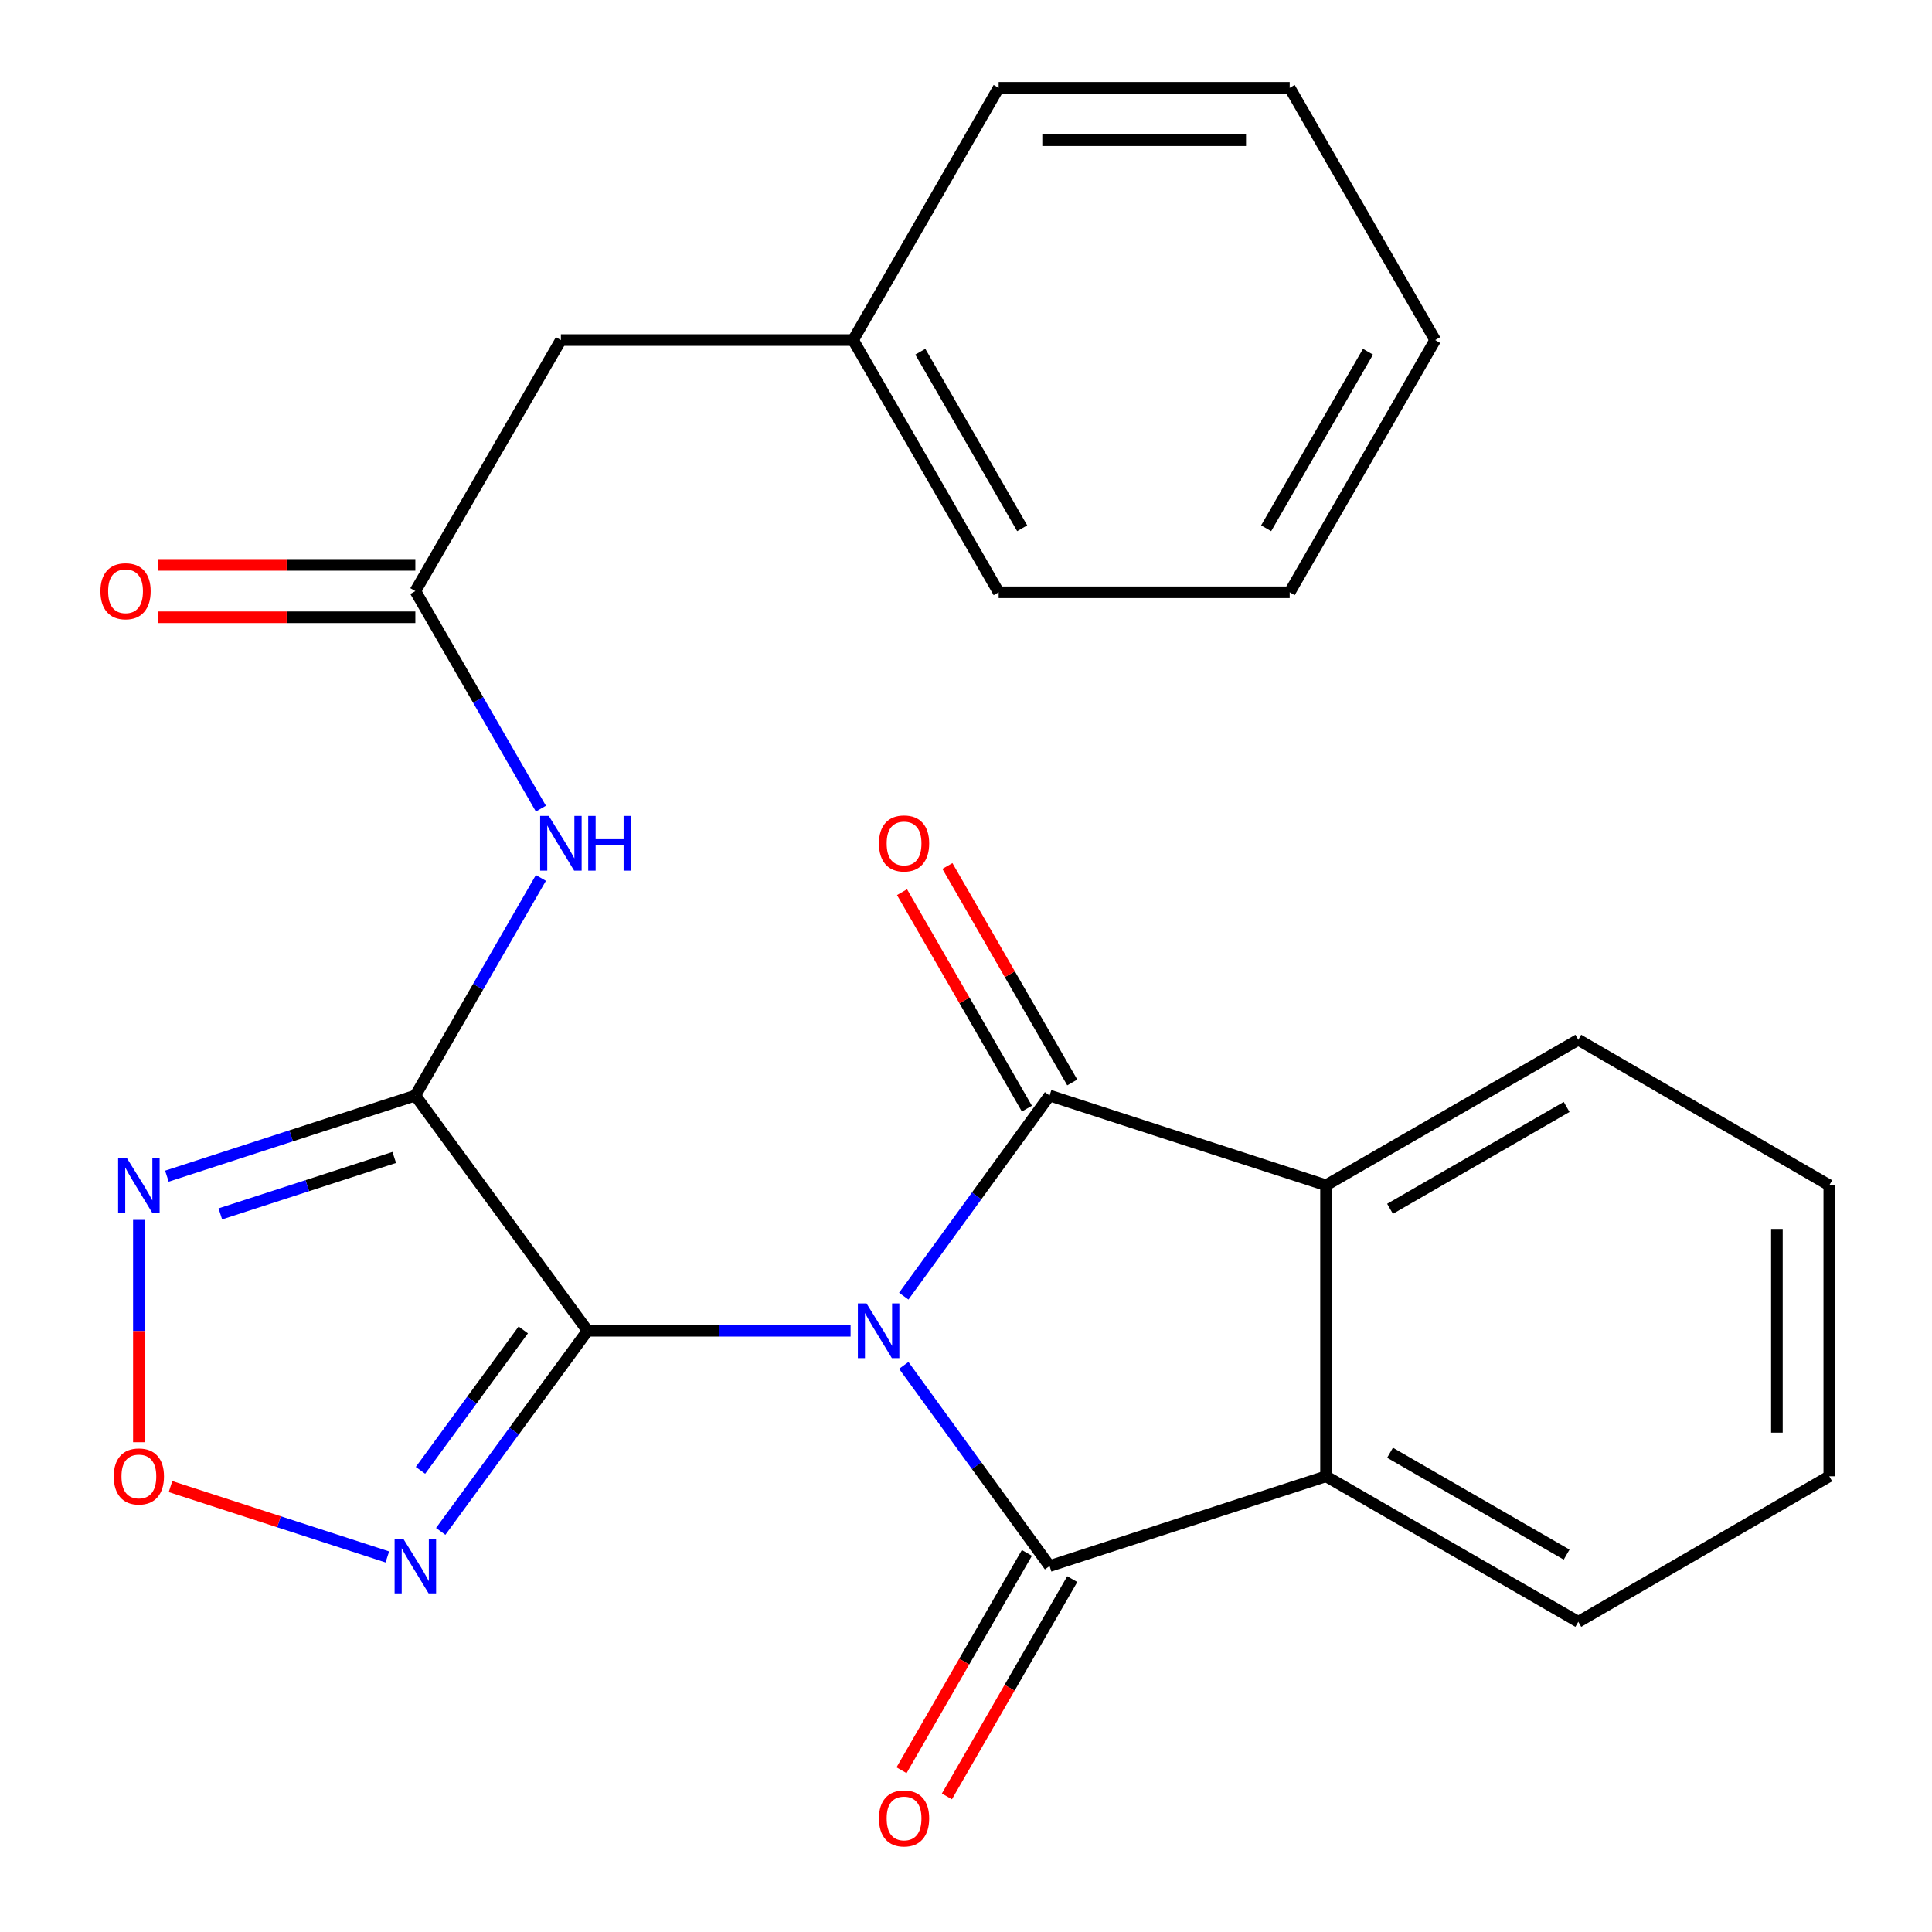 <?xml version='1.0' encoding='iso-8859-1'?>
<svg version='1.1' baseProfile='full'
              xmlns='http://www.w3.org/2000/svg'
                      xmlns:rdkit='http://www.rdkit.org/xml'
                      xmlns:xlink='http://www.w3.org/1999/xlink'
                  xml:space='preserve'
width='1000px' height='1000px' viewBox='0 0 1000 1000'>
<!-- END OF HEADER -->
<rect style='opacity:1.0;fill:#FFFFFF;stroke:none' width='1000' height='1000' x='0' y='0'> </rect>
<path class='bond-0' d='M 440.256,688.807 L 372.184,688.807' style='fill:none;fill-rule:evenodd;stroke:#0000FF;stroke-width:6px;stroke-linecap:butt;stroke-linejoin:miter;stroke-opacity:1' />
<path class='bond-0' d='M 372.184,688.807 L 304.113,688.807' style='fill:none;fill-rule:evenodd;stroke:#000000;stroke-width:6px;stroke-linecap:butt;stroke-linejoin:miter;stroke-opacity:1' />
<path class='bond-1' d='M 467.789,670.884 L 505.523,618.964' style='fill:none;fill-rule:evenodd;stroke:#0000FF;stroke-width:6px;stroke-linecap:butt;stroke-linejoin:miter;stroke-opacity:1' />
<path class='bond-1' d='M 505.523,618.964 L 543.258,567.043' style='fill:none;fill-rule:evenodd;stroke:#000000;stroke-width:6px;stroke-linecap:butt;stroke-linejoin:miter;stroke-opacity:1' />
<path class='bond-2' d='M 467.789,706.73 L 505.523,758.651' style='fill:none;fill-rule:evenodd;stroke:#0000FF;stroke-width:6px;stroke-linecap:butt;stroke-linejoin:miter;stroke-opacity:1' />
<path class='bond-2' d='M 505.523,758.651 L 543.258,810.571' style='fill:none;fill-rule:evenodd;stroke:#000000;stroke-width:6px;stroke-linecap:butt;stroke-linejoin:miter;stroke-opacity:1' />
<path class='bond-3' d='M 304.113,688.807 L 214.985,567.043' style='fill:none;fill-rule:evenodd;stroke:#000000;stroke-width:6px;stroke-linecap:butt;stroke-linejoin:miter;stroke-opacity:1' />
<path class='bond-4' d='M 304.113,688.807 L 266.112,740.723' style='fill:none;fill-rule:evenodd;stroke:#000000;stroke-width:6px;stroke-linecap:butt;stroke-linejoin:miter;stroke-opacity:1' />
<path class='bond-4' d='M 266.112,740.723 L 228.111,792.639' style='fill:none;fill-rule:evenodd;stroke:#0000FF;stroke-width:6px;stroke-linecap:butt;stroke-linejoin:miter;stroke-opacity:1' />
<path class='bond-4' d='M 270.838,688.37 L 244.237,724.711' style='fill:none;fill-rule:evenodd;stroke:#000000;stroke-width:6px;stroke-linecap:butt;stroke-linejoin:miter;stroke-opacity:1' />
<path class='bond-4' d='M 244.237,724.711 L 217.636,761.052' style='fill:none;fill-rule:evenodd;stroke:#0000FF;stroke-width:6px;stroke-linecap:butt;stroke-linejoin:miter;stroke-opacity:1' />
<path class='bond-6' d='M 543.258,567.043 L 686.347,613.49' style='fill:none;fill-rule:evenodd;stroke:#000000;stroke-width:6px;stroke-linecap:butt;stroke-linejoin:miter;stroke-opacity:1' />
<path class='bond-11' d='M 554.999,560.27 L 522.684,504.255' style='fill:none;fill-rule:evenodd;stroke:#000000;stroke-width:6px;stroke-linecap:butt;stroke-linejoin:miter;stroke-opacity:1' />
<path class='bond-11' d='M 522.684,504.255 L 490.37,448.239' style='fill:none;fill-rule:evenodd;stroke:#FF0000;stroke-width:6px;stroke-linecap:butt;stroke-linejoin:miter;stroke-opacity:1' />
<path class='bond-11' d='M 531.517,573.817 L 499.203,517.801' style='fill:none;fill-rule:evenodd;stroke:#000000;stroke-width:6px;stroke-linecap:butt;stroke-linejoin:miter;stroke-opacity:1' />
<path class='bond-11' d='M 499.203,517.801 L 466.888,461.786' style='fill:none;fill-rule:evenodd;stroke:#FF0000;stroke-width:6px;stroke-linecap:butt;stroke-linejoin:miter;stroke-opacity:1' />
<path class='bond-7' d='M 543.258,810.571 L 686.347,764.125' style='fill:none;fill-rule:evenodd;stroke:#000000;stroke-width:6px;stroke-linecap:butt;stroke-linejoin:miter;stroke-opacity:1' />
<path class='bond-12' d='M 531.517,803.798 L 499.076,860.033' style='fill:none;fill-rule:evenodd;stroke:#000000;stroke-width:6px;stroke-linecap:butt;stroke-linejoin:miter;stroke-opacity:1' />
<path class='bond-12' d='M 499.076,860.033 L 466.634,916.269' style='fill:none;fill-rule:evenodd;stroke:#FF0000;stroke-width:6px;stroke-linecap:butt;stroke-linejoin:miter;stroke-opacity:1' />
<path class='bond-12' d='M 554.999,817.344 L 522.557,873.58' style='fill:none;fill-rule:evenodd;stroke:#000000;stroke-width:6px;stroke-linecap:butt;stroke-linejoin:miter;stroke-opacity:1' />
<path class='bond-12' d='M 522.557,873.58 L 490.116,929.815' style='fill:none;fill-rule:evenodd;stroke:#FF0000;stroke-width:6px;stroke-linecap:butt;stroke-linejoin:miter;stroke-opacity:1' />
<path class='bond-5' d='M 214.985,567.043 L 150.683,587.913' style='fill:none;fill-rule:evenodd;stroke:#000000;stroke-width:6px;stroke-linecap:butt;stroke-linejoin:miter;stroke-opacity:1' />
<path class='bond-5' d='M 150.683,587.913 L 86.382,608.783' style='fill:none;fill-rule:evenodd;stroke:#0000FF;stroke-width:6px;stroke-linecap:butt;stroke-linejoin:miter;stroke-opacity:1' />
<path class='bond-5' d='M 204.063,599.089 L 159.052,613.698' style='fill:none;fill-rule:evenodd;stroke:#000000;stroke-width:6px;stroke-linecap:butt;stroke-linejoin:miter;stroke-opacity:1' />
<path class='bond-5' d='M 159.052,613.698 L 114.041,628.307' style='fill:none;fill-rule:evenodd;stroke:#0000FF;stroke-width:6px;stroke-linecap:butt;stroke-linejoin:miter;stroke-opacity:1' />
<path class='bond-8' d='M 214.985,567.043 L 247.479,510.728' style='fill:none;fill-rule:evenodd;stroke:#000000;stroke-width:6px;stroke-linecap:butt;stroke-linejoin:miter;stroke-opacity:1' />
<path class='bond-8' d='M 247.479,510.728 L 279.973,454.413' style='fill:none;fill-rule:evenodd;stroke:#0000FF;stroke-width:6px;stroke-linecap:butt;stroke-linejoin:miter;stroke-opacity:1' />
<path class='bond-9' d='M 200.484,805.864 L 144.372,787.653' style='fill:none;fill-rule:evenodd;stroke:#0000FF;stroke-width:6px;stroke-linecap:butt;stroke-linejoin:miter;stroke-opacity:1' />
<path class='bond-9' d='M 144.372,787.653 L 88.261,769.441' style='fill:none;fill-rule:evenodd;stroke:#FF0000;stroke-width:6px;stroke-linecap:butt;stroke-linejoin:miter;stroke-opacity:1' />
<path class='bond-26' d='M 71.88,631.416 L 71.88,688.951' style='fill:none;fill-rule:evenodd;stroke:#0000FF;stroke-width:6px;stroke-linecap:butt;stroke-linejoin:miter;stroke-opacity:1' />
<path class='bond-26' d='M 71.88,688.951 L 71.88,746.487' style='fill:none;fill-rule:evenodd;stroke:#FF0000;stroke-width:6px;stroke-linecap:butt;stroke-linejoin:miter;stroke-opacity:1' />
<path class='bond-16' d='M 686.347,613.49 L 816.921,538.173' style='fill:none;fill-rule:evenodd;stroke:#000000;stroke-width:6px;stroke-linecap:butt;stroke-linejoin:miter;stroke-opacity:1' />
<path class='bond-16' d='M 719.478,625.675 L 810.88,572.952' style='fill:none;fill-rule:evenodd;stroke:#000000;stroke-width:6px;stroke-linecap:butt;stroke-linejoin:miter;stroke-opacity:1' />
<path class='bond-25' d='M 686.347,613.49 L 686.347,764.125' style='fill:none;fill-rule:evenodd;stroke:#000000;stroke-width:6px;stroke-linecap:butt;stroke-linejoin:miter;stroke-opacity:1' />
<path class='bond-15' d='M 686.347,764.125 L 816.921,839.442' style='fill:none;fill-rule:evenodd;stroke:#000000;stroke-width:6px;stroke-linecap:butt;stroke-linejoin:miter;stroke-opacity:1' />
<path class='bond-15' d='M 719.478,751.94 L 810.88,804.662' style='fill:none;fill-rule:evenodd;stroke:#000000;stroke-width:6px;stroke-linecap:butt;stroke-linejoin:miter;stroke-opacity:1' />
<path class='bond-10' d='M 279.972,418.556 L 247.478,362.248' style='fill:none;fill-rule:evenodd;stroke:#0000FF;stroke-width:6px;stroke-linecap:butt;stroke-linejoin:miter;stroke-opacity:1' />
<path class='bond-10' d='M 247.478,362.248 L 214.985,305.94' style='fill:none;fill-rule:evenodd;stroke:#000000;stroke-width:6px;stroke-linecap:butt;stroke-linejoin:miter;stroke-opacity:1' />
<path class='bond-13' d='M 214.985,292.386 L 148.359,292.386' style='fill:none;fill-rule:evenodd;stroke:#000000;stroke-width:6px;stroke-linecap:butt;stroke-linejoin:miter;stroke-opacity:1' />
<path class='bond-13' d='M 148.359,292.386 L 81.733,292.386' style='fill:none;fill-rule:evenodd;stroke:#FF0000;stroke-width:6px;stroke-linecap:butt;stroke-linejoin:miter;stroke-opacity:1' />
<path class='bond-13' d='M 214.985,319.495 L 148.359,319.495' style='fill:none;fill-rule:evenodd;stroke:#000000;stroke-width:6px;stroke-linecap:butt;stroke-linejoin:miter;stroke-opacity:1' />
<path class='bond-13' d='M 148.359,319.495 L 81.733,319.495' style='fill:none;fill-rule:evenodd;stroke:#FF0000;stroke-width:6px;stroke-linecap:butt;stroke-linejoin:miter;stroke-opacity:1' />
<path class='bond-14' d='M 214.985,305.94 L 290.317,176.014' style='fill:none;fill-rule:evenodd;stroke:#000000;stroke-width:6px;stroke-linecap:butt;stroke-linejoin:miter;stroke-opacity:1' />
<path class='bond-17' d='M 290.317,176.014 L 441.57,176.014' style='fill:none;fill-rule:evenodd;stroke:#000000;stroke-width:6px;stroke-linecap:butt;stroke-linejoin:miter;stroke-opacity:1' />
<path class='bond-21' d='M 816.921,839.442 L 946.833,764.125' style='fill:none;fill-rule:evenodd;stroke:#000000;stroke-width:6px;stroke-linecap:butt;stroke-linejoin:miter;stroke-opacity:1' />
<path class='bond-20' d='M 816.921,538.173 L 946.833,613.49' style='fill:none;fill-rule:evenodd;stroke:#000000;stroke-width:6px;stroke-linecap:butt;stroke-linejoin:miter;stroke-opacity:1' />
<path class='bond-18' d='M 441.57,176.014 L 516.902,306.558' style='fill:none;fill-rule:evenodd;stroke:#000000;stroke-width:6px;stroke-linecap:butt;stroke-linejoin:miter;stroke-opacity:1' />
<path class='bond-18' d='M 476.349,182.046 L 529.082,273.427' style='fill:none;fill-rule:evenodd;stroke:#000000;stroke-width:6px;stroke-linecap:butt;stroke-linejoin:miter;stroke-opacity:1' />
<path class='bond-19' d='M 441.57,176.014 L 516.902,45.455' style='fill:none;fill-rule:evenodd;stroke:#000000;stroke-width:6px;stroke-linecap:butt;stroke-linejoin:miter;stroke-opacity:1' />
<path class='bond-22' d='M 516.902,306.558 L 667.537,306.558' style='fill:none;fill-rule:evenodd;stroke:#000000;stroke-width:6px;stroke-linecap:butt;stroke-linejoin:miter;stroke-opacity:1' />
<path class='bond-23' d='M 516.902,45.455 L 667.537,45.455' style='fill:none;fill-rule:evenodd;stroke:#000000;stroke-width:6px;stroke-linecap:butt;stroke-linejoin:miter;stroke-opacity:1' />
<path class='bond-23' d='M 539.497,72.563 L 644.941,72.563' style='fill:none;fill-rule:evenodd;stroke:#000000;stroke-width:6px;stroke-linecap:butt;stroke-linejoin:miter;stroke-opacity:1' />
<path class='bond-27' d='M 946.833,613.49 L 946.833,764.125' style='fill:none;fill-rule:evenodd;stroke:#000000;stroke-width:6px;stroke-linecap:butt;stroke-linejoin:miter;stroke-opacity:1' />
<path class='bond-27' d='M 919.724,636.085 L 919.724,741.529' style='fill:none;fill-rule:evenodd;stroke:#000000;stroke-width:6px;stroke-linecap:butt;stroke-linejoin:miter;stroke-opacity:1' />
<path class='bond-28' d='M 667.537,306.558 L 742.854,176.014' style='fill:none;fill-rule:evenodd;stroke:#000000;stroke-width:6px;stroke-linecap:butt;stroke-linejoin:miter;stroke-opacity:1' />
<path class='bond-28' d='M 655.353,273.429 L 708.075,182.048' style='fill:none;fill-rule:evenodd;stroke:#000000;stroke-width:6px;stroke-linecap:butt;stroke-linejoin:miter;stroke-opacity:1' />
<path class='bond-24' d='M 667.537,45.455 L 742.854,176.014' style='fill:none;fill-rule:evenodd;stroke:#000000;stroke-width:6px;stroke-linecap:butt;stroke-linejoin:miter;stroke-opacity:1' />
<path  class='atom-0' d='M 448.503 674.647
L 457.783 689.647
Q 458.703 691.127, 460.183 693.807
Q 461.663 696.487, 461.743 696.647
L 461.743 674.647
L 465.503 674.647
L 465.503 702.967
L 461.623 702.967
L 451.663 686.567
Q 450.503 684.647, 449.263 682.447
Q 448.063 680.247, 447.703 679.567
L 447.703 702.967
L 444.023 702.967
L 444.023 674.647
L 448.503 674.647
' fill='#0000FF'/>
<path  class='atom-5' d='M 208.725 796.411
L 218.005 811.411
Q 218.925 812.891, 220.405 815.571
Q 221.885 818.251, 221.965 818.411
L 221.965 796.411
L 225.725 796.411
L 225.725 824.731
L 221.845 824.731
L 211.885 808.331
Q 210.725 806.411, 209.485 804.211
Q 208.285 802.011, 207.925 801.331
L 207.925 824.731
L 204.245 824.731
L 204.245 796.411
L 208.725 796.411
' fill='#0000FF'/>
<path  class='atom-6' d='M 65.621 599.33
L 74.9 614.33
Q 75.82 615.81, 77.3 618.49
Q 78.781 621.17, 78.861 621.33
L 78.861 599.33
L 82.621 599.33
L 82.621 627.65
L 78.74 627.65
L 68.781 611.25
Q 67.621 609.33, 66.38 607.13
Q 65.18 604.93, 64.82 604.25
L 64.82 627.65
L 61.141 627.65
L 61.141 599.33
L 65.621 599.33
' fill='#0000FF'/>
<path  class='atom-9' d='M 284.057 422.324
L 293.337 437.324
Q 294.257 438.804, 295.737 441.484
Q 297.217 444.164, 297.297 444.324
L 297.297 422.324
L 301.057 422.324
L 301.057 450.644
L 297.177 450.644
L 287.217 434.244
Q 286.057 432.324, 284.817 430.124
Q 283.617 427.924, 283.257 427.244
L 283.257 450.644
L 279.577 450.644
L 279.577 422.324
L 284.057 422.324
' fill='#0000FF'/>
<path  class='atom-9' d='M 304.457 422.324
L 308.297 422.324
L 308.297 434.364
L 322.777 434.364
L 322.777 422.324
L 326.617 422.324
L 326.617 450.644
L 322.777 450.644
L 322.777 437.564
L 308.297 437.564
L 308.297 450.644
L 304.457 450.644
L 304.457 422.324
' fill='#0000FF'/>
<path  class='atom-10' d='M 58.88 764.205
Q 58.88 757.405, 62.24 753.605
Q 65.6 749.805, 71.88 749.805
Q 78.16 749.805, 81.52 753.605
Q 84.88 757.405, 84.88 764.205
Q 84.88 771.085, 81.481 775.005
Q 78.081 778.885, 71.88 778.885
Q 65.641 778.885, 62.24 775.005
Q 58.88 771.125, 58.88 764.205
M 71.88 775.685
Q 76.201 775.685, 78.52 772.805
Q 80.88 769.885, 80.88 764.205
Q 80.88 758.645, 78.52 755.845
Q 76.201 753.005, 71.88 753.005
Q 67.561 753.005, 65.201 755.805
Q 62.88 758.605, 62.88 764.205
Q 62.88 769.925, 65.201 772.805
Q 67.561 775.685, 71.88 775.685
' fill='#FF0000'/>
<path  class='atom-12' d='M 454.94 436.564
Q 454.94 429.764, 458.3 425.964
Q 461.66 422.164, 467.94 422.164
Q 474.22 422.164, 477.58 425.964
Q 480.94 429.764, 480.94 436.564
Q 480.94 443.444, 477.54 447.364
Q 474.14 451.244, 467.94 451.244
Q 461.7 451.244, 458.3 447.364
Q 454.94 443.484, 454.94 436.564
M 467.94 448.044
Q 472.26 448.044, 474.58 445.164
Q 476.94 442.244, 476.94 436.564
Q 476.94 431.004, 474.58 428.204
Q 472.26 425.364, 467.94 425.364
Q 463.62 425.364, 461.26 428.164
Q 458.94 430.964, 458.94 436.564
Q 458.94 442.284, 461.26 445.164
Q 463.62 448.044, 467.94 448.044
' fill='#FF0000'/>
<path  class='atom-13' d='M 454.94 941.21
Q 454.94 934.41, 458.3 930.61
Q 461.66 926.81, 467.94 926.81
Q 474.22 926.81, 477.58 930.61
Q 480.94 934.41, 480.94 941.21
Q 480.94 948.09, 477.54 952.01
Q 474.14 955.89, 467.94 955.89
Q 461.7 955.89, 458.3 952.01
Q 454.94 948.13, 454.94 941.21
M 467.94 952.69
Q 472.26 952.69, 474.58 949.81
Q 476.94 946.89, 476.94 941.21
Q 476.94 935.65, 474.58 932.85
Q 472.26 930.01, 467.94 930.01
Q 463.62 930.01, 461.26 932.81
Q 458.94 935.61, 458.94 941.21
Q 458.94 946.93, 461.26 949.81
Q 463.62 952.69, 467.94 952.69
' fill='#FF0000'/>
<path  class='atom-14' d='M 51.983 306.02
Q 51.983 299.22, 55.343 295.42
Q 58.703 291.62, 64.983 291.62
Q 71.263 291.62, 74.623 295.42
Q 77.983 299.22, 77.983 306.02
Q 77.983 312.9, 74.583 316.82
Q 71.183 320.7, 64.983 320.7
Q 58.743 320.7, 55.343 316.82
Q 51.983 312.94, 51.983 306.02
M 64.983 317.5
Q 69.303 317.5, 71.623 314.62
Q 73.983 311.7, 73.983 306.02
Q 73.983 300.46, 71.623 297.66
Q 69.303 294.82, 64.983 294.82
Q 60.663 294.82, 58.303 297.62
Q 55.983 300.42, 55.983 306.02
Q 55.983 311.74, 58.303 314.62
Q 60.663 317.5, 64.983 317.5
' fill='#FF0000'/>
</svg>
